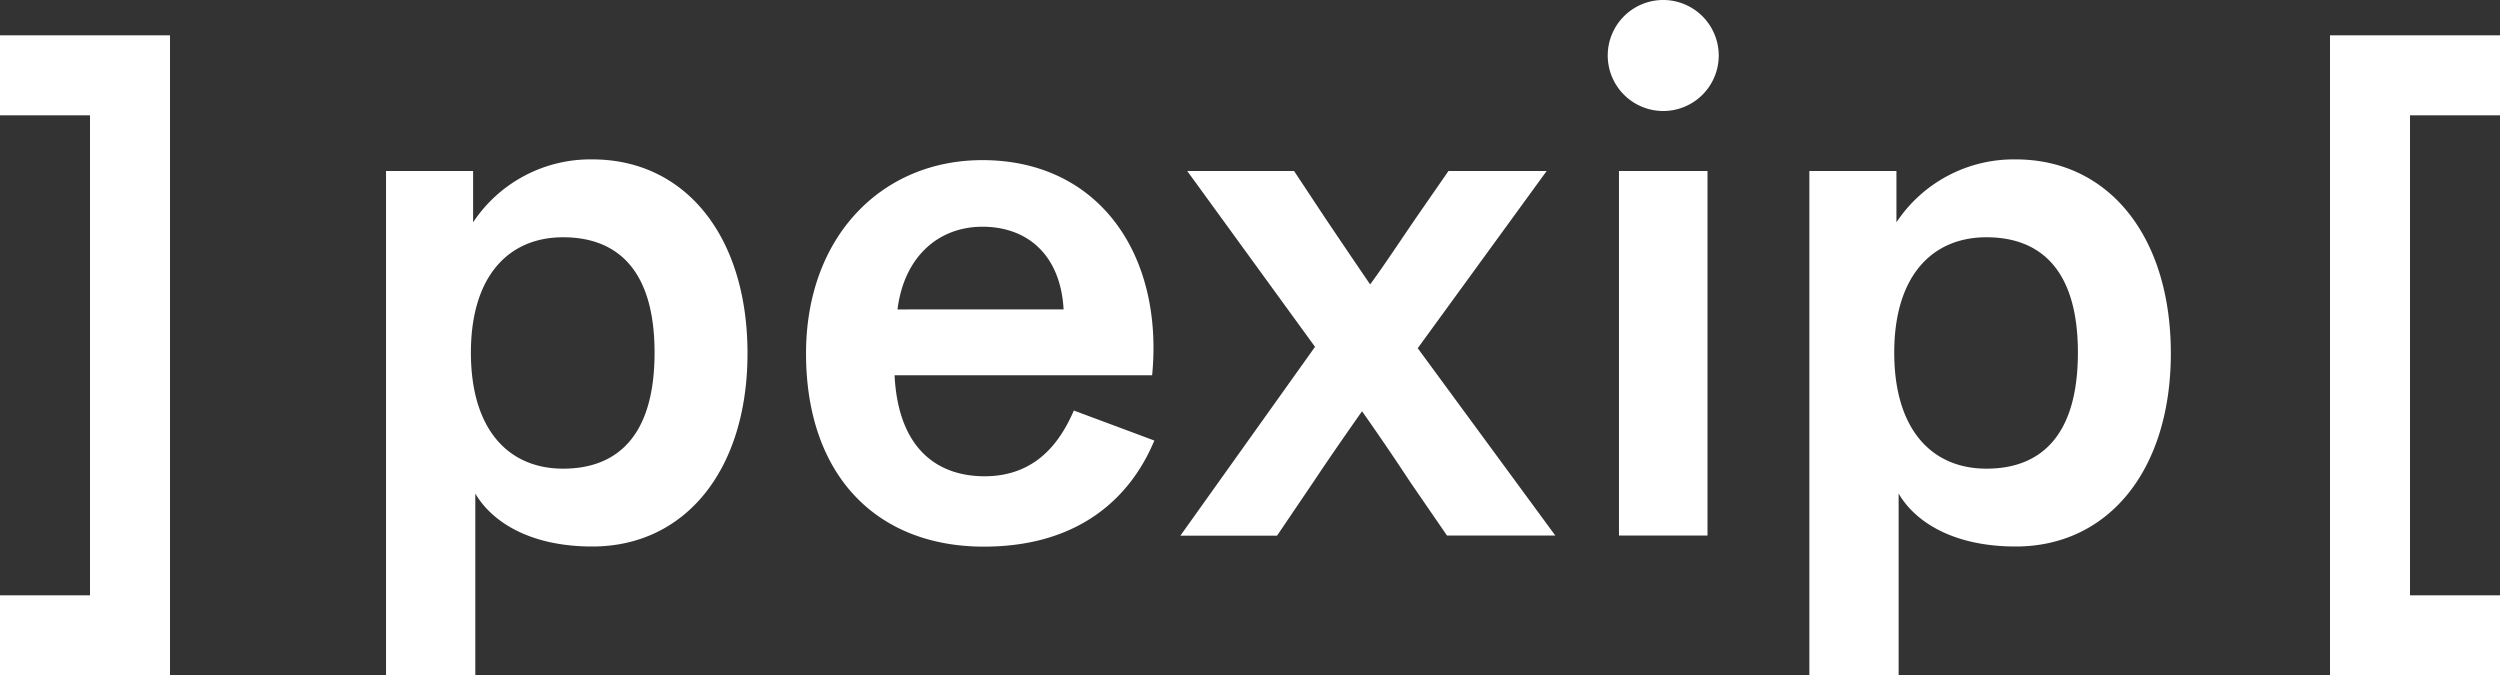 <svg
    xmlns="http://www.w3.org/2000/svg"
    viewBox="0 0 750 202.59"
>
    <rect x="0" y="0" width="750" height="202.59" fill="#333333" stroke="none"/>
    <path
        d="M342.71,486.52a42.21,42.21,0,0,0-35.78,18.88V490H280.81V641.3h26.78V586.77c5.05,8.56,16.46,15.88,35.12,15.88,27.88,0,46.54-23,46.54-57.95C389.25,509.57,370.59,486.52,342.71,486.52Zm-8.78,92.78c-16.24,0-27.66-11.54-27.66-34.82,0-23.07,11.42-34.6,27.66-34.6,15.59,0,27.44,9.06,27.44,34.6C361.37,570.23,349.52,579.3,333.93,579.3Zm435.78-92.78a42.21,42.21,0,0,0-35.78,18.88V490H707.81V641.3h26.78V586.77c5,8.56,16.46,15.88,35.12,15.88,27.88,0,46.54-23,46.54-57.95C816.25,509.57,797.59,486.52,769.71,486.52Zm-8.78,92.78c-16.24,0-27.66-11.54-27.66-34.82,0-23.07,11.42-34.6,27.66-34.6,15.59,0,27.44,9.06,27.44,34.6C788.37,570.23,776.52,579.3,760.93,579.3ZM590.32,543.16l41.27,56.2H599.1l-11-16c-5.93-9-10.32-15.36-14.49-21.29-4.61,6.59-8.78,12.51-14.49,21.07l-11,16.25h-29l40.39-56.64L521.17,490h32.05l9.44,14.27c5.93,8.78,9.44,14,13.39,19.75,4.17-5.71,7.47-10.75,13.61-19.75L599.54,490H629ZM650.69,490h26.56V599.36H650.69Zm29.93-34.68A16.65,16.65,0,1,1,664,438.7,16.67,16.67,0,0,1,680.62,455.36ZM915,449.3v24H888v144h27v24H864v-192ZM460.37,581.58c-14.05,0-25.9-8.13-27-30.3h77.27c3.51-36.22-16-64.54-50.93-64.54-30.29,0-52.9,23.05-52.9,58,0,36.44,21.07,57.95,53.34,57.95,28.76,0,44.13-14.93,51.15-31.83l-24.15-9C483.2,571,476,581.58,460.37,581.58Zm-.66-74.86c13.83,0,23.49,8.78,24.37,24.81H434.25C436.22,515.72,446.54,506.72,459.71,506.72ZM165,641.3v-24h27v-144H165v-24h51v192Z"
        fill="#ffffff"
        transform="translate(-165 -438.7)"
    />
</svg>